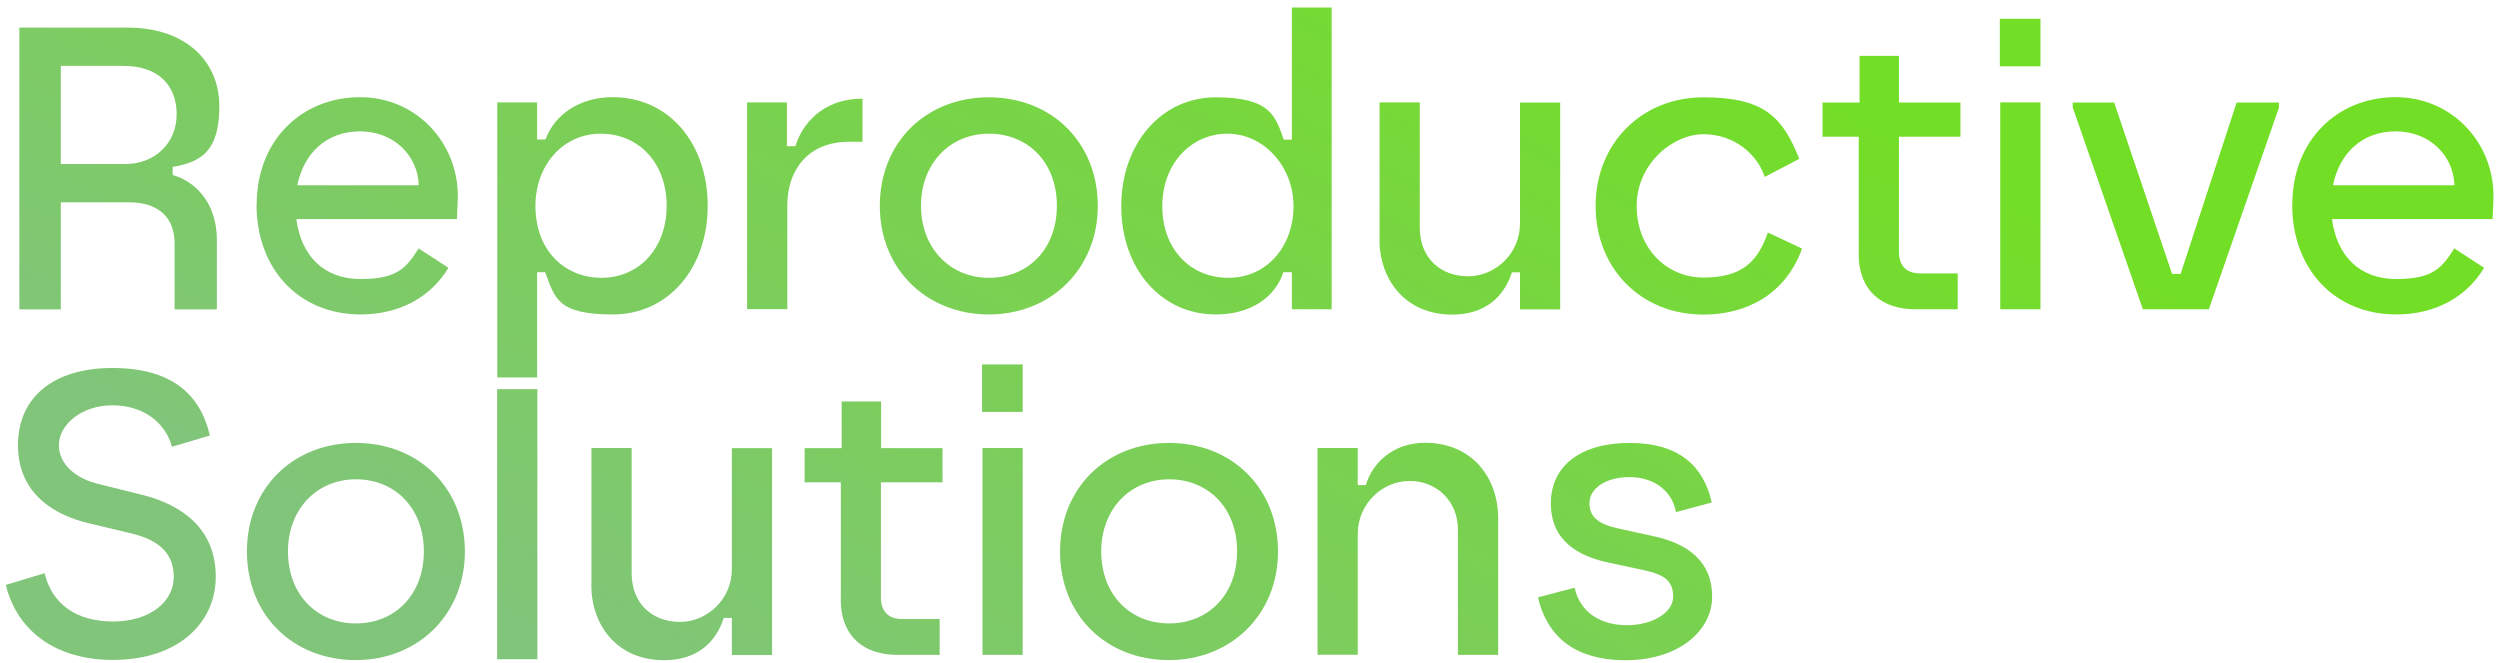 <?xml version="1.0" encoding="UTF-8"?>
<svg id="Layer_1" data-name="Layer 1" xmlns="http://www.w3.org/2000/svg" xmlns:xlink="http://www.w3.org/1999/xlink" version="1.1" viewBox="0 0 1821.4 482.9">
  <defs>
    <style>
      .cls-1 {
        fill: url(#linear-gradient);
      }

      .cls-1, .cls-2, .cls-3, .cls-4, .cls-5, .cls-6, .cls-7, .cls-8, .cls-9, .cls-10, .cls-11, .cls-12, .cls-13, .cls-14, .cls-15, .cls-16, .cls-17, .cls-18, .cls-19, .cls-20, .cls-21 {
        stroke-width: 0px;
      }

      .cls-2 {
        fill: url(#linear-gradient-11);
      }

      .cls-3 {
        fill: url(#linear-gradient-12);
      }

      .cls-4 {
        fill: url(#linear-gradient-13);
      }

      .cls-5 {
        fill: url(#linear-gradient-10);
      }

      .cls-6 {
        fill: url(#linear-gradient-17);
      }

      .cls-7 {
        fill: url(#linear-gradient-16);
      }

      .cls-8 {
        fill: url(#linear-gradient-19);
      }

      .cls-9 {
        fill: url(#linear-gradient-15);
      }

      .cls-10 {
        fill: url(#linear-gradient-21);
      }

      .cls-11 {
        fill: url(#linear-gradient-18);
      }

      .cls-12 {
        fill: url(#linear-gradient-14);
      }

      .cls-13 {
        fill: url(#linear-gradient-20);
      }

      .cls-14 {
        fill: url(#linear-gradient-4);
      }

      .cls-15 {
        fill: url(#linear-gradient-2);
      }

      .cls-16 {
        fill: url(#linear-gradient-3);
      }

      .cls-17 {
        fill: url(#linear-gradient-8);
      }

      .cls-18 {
        fill: url(#linear-gradient-9);
      }

      .cls-19 {
        fill: url(#linear-gradient-7);
      }

      .cls-20 {
        fill: url(#linear-gradient-5);
      }

      .cls-21 {
        fill: url(#linear-gradient-6);
      }
    </style>
    <linearGradient id="linear-gradient" x1="14.9" y1="231.1" x2="406.9" y2="937.3" gradientTransform="translate(0 482) scale(1 -1)" gradientUnits="userSpaceOnUse">
      <stop offset="0" stop-color="#80c579"/>
      <stop offset="1" stop-color="#73de26"/>
    </linearGradient>
    <linearGradient id="linear-gradient-2" x1="161.6" y1="149.7" x2="553.6" y2="855.9" gradientTransform="translate(0 482) scale(1 -1)" gradientUnits="userSpaceOnUse">
      <stop offset="0" stop-color="#80c579"/>
      <stop offset="1" stop-color="#73de26"/>
    </linearGradient>
    <linearGradient id="linear-gradient-3" x1="285.6" y1="80.9" x2="677.5" y2="787.1" gradientTransform="translate(0 482) scale(1 -1)" gradientUnits="userSpaceOnUse">
      <stop offset="0" stop-color="#80c579"/>
      <stop offset="1" stop-color="#73de26"/>
    </linearGradient>
    <linearGradient id="linear-gradient-4" x1="388" y1="24.1" x2="780" y2="730.2" gradientTransform="translate(0 482) scale(1 -1)" gradientUnits="userSpaceOnUse">
      <stop offset="0" stop-color="#80c579"/>
      <stop offset="1" stop-color="#73de26"/>
    </linearGradient>
    <linearGradient id="linear-gradient-5" x1="511.5" y1="-44.4" x2="903.4" y2="661.7" gradientTransform="translate(0 482) scale(1 -1)" gradientUnits="userSpaceOnUse">
      <stop offset="0" stop-color="#80c579"/>
      <stop offset="1" stop-color="#73de26"/>
    </linearGradient>
    <linearGradient id="linear-gradient-6" x1="654.6" y1="-123.9" x2="1046.5" y2="582.3" gradientTransform="translate(0 482) scale(1 -1)" gradientUnits="userSpaceOnUse">
      <stop offset="0" stop-color="#80c579"/>
      <stop offset="1" stop-color="#73de26"/>
    </linearGradient>
    <linearGradient id="linear-gradient-7" x1="779.4" y1="-193.2" x2="1171.3" y2="513" gradientTransform="translate(0 482) scale(1 -1)" gradientUnits="userSpaceOnUse">
      <stop offset="0" stop-color="#80c579"/>
      <stop offset="1" stop-color="#73de26"/>
    </linearGradient>
    <linearGradient id="linear-gradient-8" x1="909.3" y1="-265.2" x2="1301.2" y2="440.9" gradientTransform="translate(0 482) scale(1 -1)" gradientUnits="userSpaceOnUse">
      <stop offset="0" stop-color="#80c579"/>
      <stop offset="1" stop-color="#73de26"/>
    </linearGradient>
    <linearGradient id="linear-gradient-9" x1="1013.4" y1="-323.1" x2="1405.4" y2="383.1" gradientTransform="translate(0 482) scale(1 -1)" gradientUnits="userSpaceOnUse">
      <stop offset="0" stop-color="#80c579"/>
      <stop offset="1" stop-color="#73de26"/>
    </linearGradient>
    <linearGradient id="linear-gradient-10" x1="1073" y1="-356.1" x2="1464.9" y2="350" gradientTransform="translate(0 482) scale(1 -1)" gradientUnits="userSpaceOnUse">
      <stop offset="0" stop-color="#80c579"/>
      <stop offset="1" stop-color="#73de26"/>
    </linearGradient>
    <linearGradient id="linear-gradient-11" x1="1153" y1="-400.5" x2="1545" y2="305.6" gradientTransform="translate(0 482) scale(1 -1)" gradientUnits="userSpaceOnUse">
      <stop offset="0" stop-color="#80c579"/>
      <stop offset="1" stop-color="#73de26"/>
    </linearGradient>
    <linearGradient id="linear-gradient-12" x1="1295.5" y1="-479.6" x2="1687.4" y2="226.6" gradientTransform="translate(0 482) scale(1 -1)" gradientUnits="userSpaceOnUse">
      <stop offset="0" stop-color="#80c579"/>
      <stop offset="1" stop-color="#73de26"/>
    </linearGradient>
    <linearGradient id="linear-gradient-13" x1="120.4" y1="172.6" x2="512.4" y2="878.7" gradientTransform="translate(0 482) scale(1 -1)" gradientUnits="userSpaceOnUse">
      <stop offset="0" stop-color="#80c579"/>
      <stop offset="1" stop-color="#73de26"/>
    </linearGradient>
    <linearGradient id="linear-gradient-14" x1="265.8" y1="91.9" x2="657.7" y2="798.1" gradientTransform="translate(0 482) scale(1 -1)" gradientUnits="userSpaceOnUse">
      <stop offset="0" stop-color="#80c579"/>
      <stop offset="1" stop-color="#73de26"/>
    </linearGradient>
    <linearGradient id="linear-gradient-15" x1="347.2" y1="46.7" x2="739.2" y2="752.9" gradientTransform="translate(0 482) scale(1 -1)" gradientUnits="userSpaceOnUse">
      <stop offset="0" stop-color="#80c579"/>
      <stop offset="1" stop-color="#73de26"/>
    </linearGradient>
    <linearGradient id="linear-gradient-16" x1="447.3" y1="-8.8" x2="839.2" y2="697.3" gradientTransform="translate(0 482) scale(1 -1)" gradientUnits="userSpaceOnUse">
      <stop offset="0" stop-color="#80c579"/>
      <stop offset="1" stop-color="#73de26"/>
    </linearGradient>
    <linearGradient id="linear-gradient-17" x1="553.4" y1="-67.7" x2="945.3" y2="638.5" gradientTransform="translate(0 482) scale(1 -1)" gradientUnits="userSpaceOnUse">
      <stop offset="0" stop-color="#80c579"/>
      <stop offset="1" stop-color="#73de26"/>
    </linearGradient>
    <linearGradient id="linear-gradient-18" x1="612.9" y1="-100.7" x2="1004.8" y2="605.4" gradientTransform="translate(0 482) scale(1 -1)" gradientUnits="userSpaceOnUse">
      <stop offset="0" stop-color="#80c579"/>
      <stop offset="1" stop-color="#73de26"/>
    </linearGradient>
    <linearGradient id="linear-gradient-19" x1="718.7" y1="-159.5" x2="1110.6" y2="546.7" gradientTransform="translate(0 482) scale(1 -1)" gradientUnits="userSpaceOnUse">
      <stop offset="0" stop-color="#80c579"/>
      <stop offset="1" stop-color="#73de26"/>
    </linearGradient>
    <linearGradient id="linear-gradient-20" x1="851.7" y1="-233.3" x2="1243.6" y2="472.9" gradientTransform="translate(0 482) scale(1 -1)" gradientUnits="userSpaceOnUse">
      <stop offset="0" stop-color="#80c579"/>
      <stop offset="1" stop-color="#73de26"/>
    </linearGradient>
    <linearGradient id="linear-gradient-21" x1="976" y1="-302.3" x2="1367.9" y2="403.9" gradientTransform="translate(0 482) scale(1 -1)" gradientUnits="userSpaceOnUse">
      <stop offset="0" stop-color="#80c579"/>
      <stop offset="1" stop-color="#73de26"/>
    </linearGradient>
  </defs>
  <path class="cls-1" d="M14.1,20.1h78.6c43.1,0,67.1,24.9,67.1,57.2s-12.6,40.7-34,44.3v5.9c13.8,3.8,32.2,17.6,32.2,47.5v50.4h-30.8v-48.1c0-18.5-11.4-29.9-33.1-29.9h-49.8v78H14.1V20.1ZM91.2,119.5c21.4,0,37.5-14.9,37.5-36.3s-13.8-35.2-38.7-35.2h-45.7v71.5s46.9,0,46.9,0Z"/>
  <path class="cls-15" d="M187,149.1c0-47.2,33.1-78.3,75.3-78.3s72.7,34.9,71.2,74.7l-.6,14.1h-117c3.5,26.7,19.9,43.7,46.9,43.7s33.4-8.5,42.2-22.3l21.7,14.1c-12,20.2-34.3,34-63.9,34-45.1,0-75.9-33.1-75.9-80ZM305.1,135c-.6-21.7-18.2-39.3-42.8-39.3s-41,16.1-45.7,39.3h88.5Z"/>
  <path class="cls-16" d="M515.6,150c0,45.1-28.4,79.1-69.2,79.1s-42.2-12.3-49.2-30.8h-5.9v76.7h-29V74.6h29v27h6.1c6.7-18.2,24.9-30.8,49-30.8,41.3,0,69.2,34,69.2,79.1ZM438.2,202.4c27,0,47.5-21.1,47.5-52.5s-20.5-52.5-48.1-52.5-47.5,23.2-47.5,52.5c0,33.4,22,52.5,48.1,52.5Z"/>
  <path class="cls-14" d="M544.3,74.6h29v31.9h6.2c4.4-14.6,18.5-34.6,48.9-34.6v31.4h-10c-30.5,0-44.8,21.7-44.8,46v75.9h-29.3V74.6h0Z"/>
  <path class="cls-20" d="M641,150c0-46,33.4-79.1,79.4-79.1s79.4,33.1,79.4,79.1-34.3,79.1-79.4,79.1-79.4-32.8-79.4-79.1ZM720.5,202.4c28.4,0,49.5-20.8,49.5-52.5s-21.1-52.5-49.5-52.5-49.5,21.7-49.5,52.5,21.1,52.5,49.5,52.5Z"/>
  <path class="cls-21" d="M816.9,150.3c0-45.4,29-79.4,68.9-79.4s43.4,13.8,49.5,30.8h5.9V5.5h29v219.8h-29v-27h-6.2c-5.9,18.2-23.7,30.8-49.2,30.8-40.2,0-68.9-33.7-68.9-78.8ZM894.9,202.4c28.1,0,47.5-22.9,47.5-52.2s-22-52.8-48.1-52.8-47.5,21.4-47.5,52.8,20.5,52.2,48.1,52.2Z"/>
  <path class="cls-19" d="M1005.1,174.3v-99.7h29.3v91.2c0,22.6,15.5,35.5,35.2,35.5s37.8-16.4,37.8-38.4v-88.2h29.3v150.7h-29.3v-27h-5.9c-5.9,18.5-20.2,30.8-43.4,30.8-34.6,0-53.1-25.8-53.1-54.8Z"/>
  <path class="cls-17" d="M1162.5,150c0-45.4,33.4-79.1,78.6-79.1s57.8,15.2,69.8,44.8l-25.2,13.2c-5.3-16.4-22-31.1-44.6-31.1s-48.7,21.7-48.7,52.2,21.4,52.2,48.7,52.2,39.3-10.8,46.9-32.8l24.9,11.7c-11.7,32.8-39.9,48.1-71.8,48.1-45.7,0-78.6-33.7-78.6-79.2Z"/>
  <path class="cls-18" d="M1354.2,184.6v-85h-26.4v-24.9h27v-34h28.7v34h44.8v24.9h-44.8v83.5c0,11.7,6.4,16.1,15.5,16.1h27.3v26.1h-31.1c-22.9,0-41.1-12.3-41.1-40.8Z"/>
  <path class="cls-5" d="M1457,13.7h29.6v34.6h-29.6V13.7ZM1457.3,74.6h29.3v150.7h-29.3V74.6Z"/>
  <path class="cls-2" d="M1510.1,78.5v-3.8h30.2l42.2,124.9h6.2l40.8-124.9h30.8v3.8l-51,146.8h-48.1l-51-146.8Z"/>
  <path class="cls-3" d="M1670.1,149.1c0-47.2,33.1-78.3,75.3-78.3s72.7,34.9,71.2,74.7l-.6,14.1h-117c3.5,26.7,19.9,43.7,46.9,43.7s33.4-8.5,42.2-22.3l21.7,14.1c-12,20.2-34.3,34-63.9,34-45.1,0-75.9-33.1-75.9-80ZM1788.2,135c-.6-21.7-18.2-39.3-42.8-39.3s-41,16.1-45.7,39.3h88.5Z"/>
  <path class="cls-4" d="M4.4,426.1l28.1-8.5c5.3,22.3,22.9,35.2,49.8,35.2s44.3-14.4,44.3-32.5-12.3-27.3-31.1-31.7l-30.5-7.3c-25.5-5.9-51.9-21.7-51.9-56.9s26.1-56.3,68.9-56.3,63.9,19,70.9,49.2l-27.6,8.2c-4.7-17.3-20.5-30.2-43.4-30.2s-39,14.4-39,29,13.5,24.9,29.3,28.4l30.5,7.6c31.4,7.6,54.5,26.1,54.5,59.8s-27.3,60.7-75,60.7c-40.2,0-69.5-19.9-78-54.8Z"/>
  <path class="cls-12" d="M179.9,401.8c0-46,33.4-79.1,79.4-79.1s79.4,33.1,79.4,79.1-34.3,79.1-79.4,79.1c-46,0-79.4-32.8-79.4-79.1ZM259.3,454.2c28.4,0,49.5-20.8,49.5-52.5s-21.1-52.5-49.5-52.5-49.5,21.7-49.5,52.5c0,31.6,21.1,52.5,49.5,52.5Z"/>
  <path class="cls-9" d="M362.2,283.5h29.3v196.8h-29.3v-196.8Z"/>
  <path class="cls-7" d="M430.9,426.1v-99.7h29.3v91.2c0,22.6,15.5,35.5,35.2,35.5s37.8-16.4,37.8-38.4v-88.2h29.3v150.7h-29.3v-27h-5.9c-5.9,18.5-20.2,30.8-43.4,30.8-34.6,0-53.1-25.8-53.1-54.8Z"/>
  <path class="cls-6" d="M612.6,436.4v-85h-26.4v-24.9h27v-34h28.7v34h44.8v24.9h-44.9v83.5c0,11.7,6.5,16.1,15.5,16.1h27.3v26.1h-31.1c-22.9,0-41-12.3-41-40.8Z"/>
  <path class="cls-11" d="M715.5,265.5h29.6v34.6h-29.6v-34.6ZM715.8,326.4h29.3v150.7h-29.3v-150.7Z"/>
  <path class="cls-8" d="M772.3,401.8c0-46,33.4-79.1,79.4-79.1s79.4,33.1,79.4,79.1-34.3,79.1-79.4,79.1c-46,0-79.4-32.8-79.4-79.1ZM851.8,454.2c28.4,0,49.5-20.8,49.5-52.5s-21.1-52.5-49.5-52.5-49.5,21.7-49.5,52.5c0,31.6,21.1,52.5,49.5,52.5Z"/>
  <path class="cls-13" d="M959.9,326.4h29.3v27h5.9c4.7-16.1,19.9-30.8,43.1-30.8,34.9,0,53.3,26.1,53.3,54.8v99.7h-29.3v-91.2c0-20.8-15.5-35.5-35.2-35.5s-37.8,16.4-37.8,38.7v87.9h-29.3v-150.7h0Z"/>
  <path class="cls-10" d="M1120.5,435.2l26.7-7c4.1,18.5,19.6,27.3,38.1,27.3s33.7-9.1,33.7-20.8-6.7-16.1-21.4-19.3l-26.1-5.6c-21.7-4.7-41.6-15.8-41.6-43.1s21.7-44,57.4-44,53.9,16.7,59.8,43.4l-26.1,7c-2.6-15.2-15.8-25.5-33.7-25.5s-29.3,8.5-29.3,19,7.3,15.5,21.4,18.5l25.5,5.6c25.8,5.6,42.5,19,42.5,44s-24.6,46.3-63,46.3-57.5-18.5-63.9-45.7Z"/>
</svg>